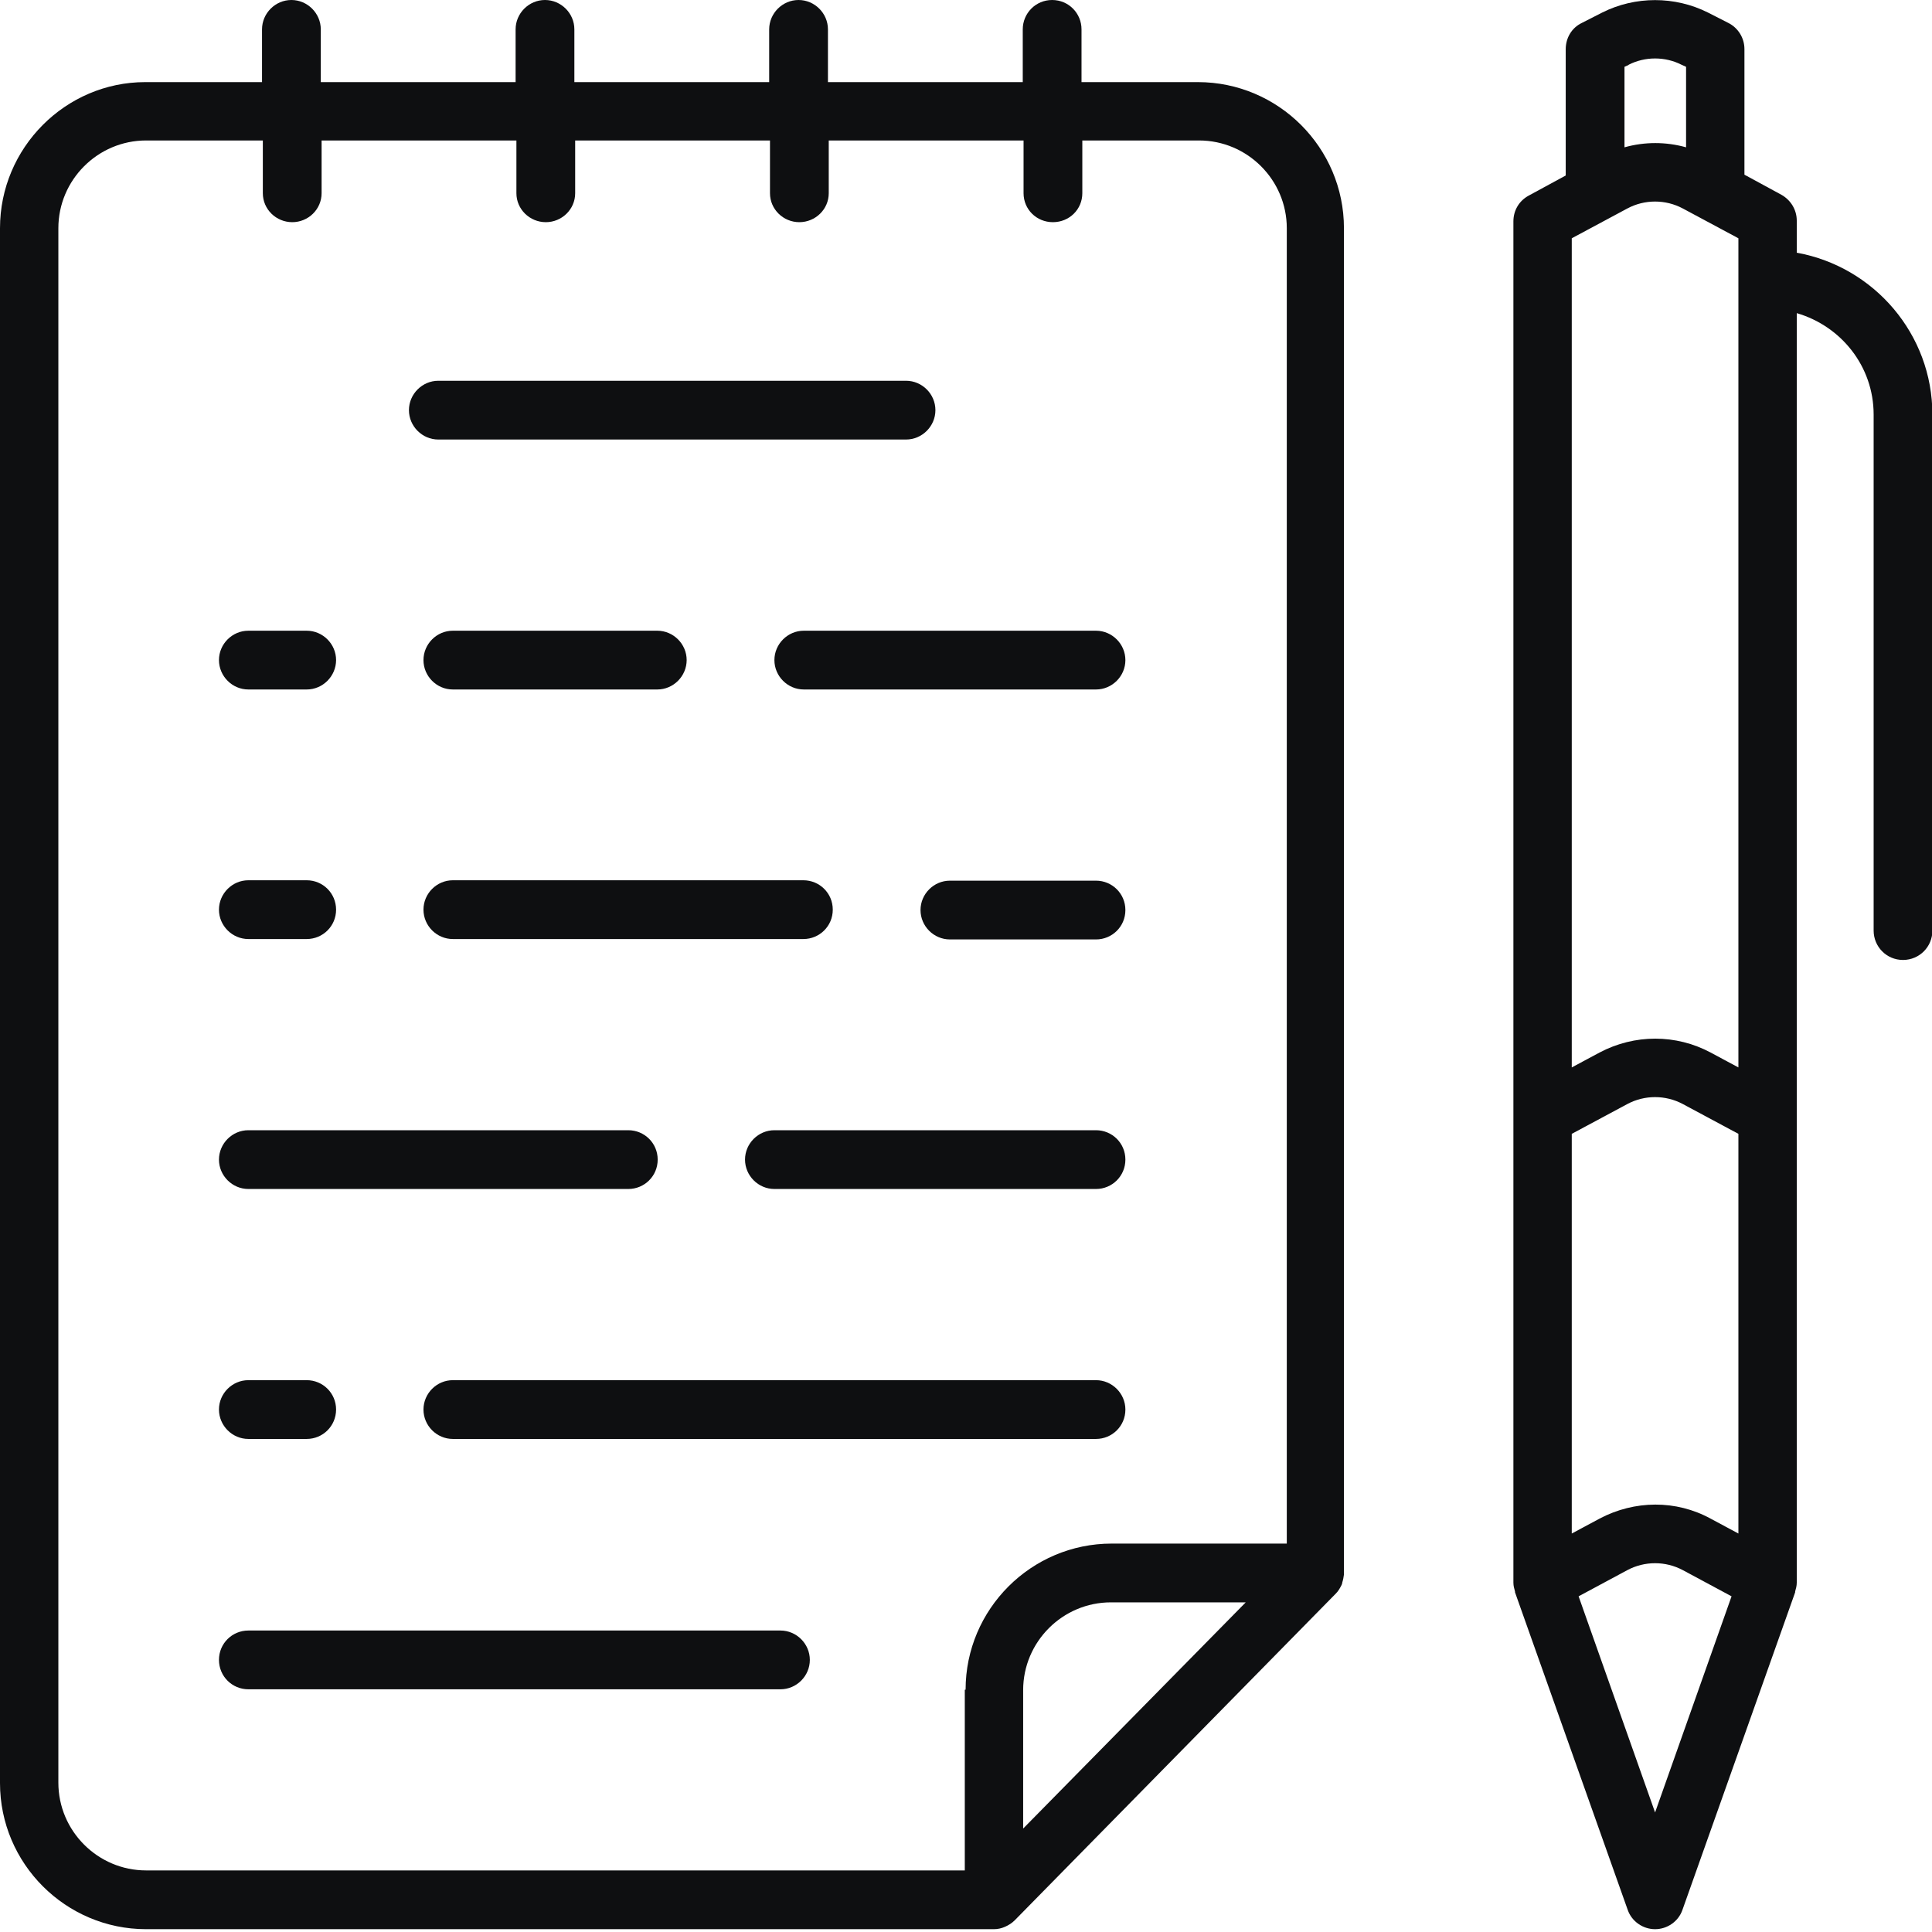 <svg width="48" height="48" viewBox="0 0 48 48" fill="none" xmlns="http://www.w3.org/2000/svg">
<path d="M19.39 40.51C19.79 40.51 20.12 40.84 20.12 41.24C20.12 41.64 19.79 41.97 19.39 41.97H6.17C5.77 41.97 5.441 41.65 5.44 41.24C5.44 40.83 5.77 40.51 6.17 40.51H19.39Z" fill="#0E0F11"/>
<path d="M7.62 34.29C8.02 34.29 8.35 34.611 8.35 35.02C8.349 35.43 8.02 35.75 7.62 35.75H6.17C5.77 35.75 5.441 35.42 5.44 35.02C5.44 34.62 5.77 34.29 6.17 34.29H7.62Z" fill="#0E0F11"/>
<path d="M27.23 34.29C27.63 34.29 27.96 34.621 27.96 35.02C27.96 35.43 27.63 35.75 27.23 35.75H11.25C10.85 35.75 10.521 35.42 10.521 35.02C10.521 34.62 10.85 34.29 11.25 34.29H27.23Z" fill="#0E0F11"/>
<path d="M15.61 28.08C16.01 28.08 16.34 28.4 16.34 28.81C16.34 29.22 16.01 29.54 15.61 29.54H6.17C5.77 29.54 5.44 29.209 5.44 28.81C5.441 28.41 5.77 28.08 6.17 28.08H15.61Z" fill="#0E0F11"/>
<path d="M27.23 28.08C27.63 28.08 27.96 28.4 27.96 28.81C27.96 29.219 27.63 29.54 27.23 29.54H19.24C18.84 29.54 18.51 29.21 18.51 28.81C18.51 28.41 18.84 28.08 19.24 28.08H27.23Z" fill="#0E0F11"/>
<path d="M27.23 21.88C27.63 21.88 27.96 22.201 27.96 22.61C27.96 23.02 27.63 23.34 27.23 23.34H23.6C23.2 23.34 22.87 23.01 22.87 22.61C22.87 22.21 23.2 21.88 23.6 21.88H27.23Z" fill="#0E0F11"/>
<path d="M7.62 21.87C8.02 21.87 8.349 22.19 8.35 22.6C8.35 23.01 8.02 23.33 7.62 23.33H6.17C5.77 23.33 5.44 23 5.44 22.6C5.441 22.2 5.77 21.87 6.17 21.87H7.62Z" fill="#0E0F11"/>
<path d="M19.96 21.87C20.36 21.87 20.69 22.19 20.69 22.6C20.69 23.01 20.36 23.33 19.96 23.33H11.25C10.85 23.33 10.521 23 10.521 22.6C10.521 22.2 10.85 21.87 11.25 21.87H19.96Z" fill="#0E0F11"/>
<path d="M7.62 15.67C8.02 15.67 8.35 16 8.35 16.4C8.349 16.8 8.02 17.13 7.62 17.13H6.17C5.77 17.13 5.441 16.8 5.44 16.4C5.44 16 5.77 15.67 6.17 15.67H7.62Z" fill="#0E0F11"/>
<path d="M16.33 15.67C16.73 15.67 17.06 16 17.06 16.4C17.059 16.8 16.73 17.13 16.33 17.13H11.25C10.85 17.13 10.521 16.8 10.521 16.4C10.521 16 10.85 15.67 11.25 15.67H16.33Z" fill="#0E0F11"/>
<path d="M27.23 15.67C27.63 15.67 27.96 16.001 27.96 16.4C27.96 16.8 27.63 17.13 27.23 17.13H19.97C19.57 17.13 19.24 16.8 19.24 16.4C19.24 16 19.57 15.67 19.97 15.67H27.23Z" fill="#0E0F11"/>
<path d="M22.51 9.46C22.91 9.46 23.24 9.79 23.24 10.19C23.24 10.59 22.91 10.92 22.51 10.92H10.89C10.49 10.92 10.16 10.59 10.16 10.19C10.16 9.791 10.49 9.46 10.89 9.46H22.51Z" fill="#0E0F11"/>
<path fill-rule="evenodd" clip-rule="evenodd" d="M26.14 0C26.55 0 26.87 0.33 26.87 0.73V2.04H29.76C31.76 2.04 33.39 3.67 33.39 5.67V39.12C33.38 39.19 33.37 39.25 33.35 39.31C33.35 39.33 33.34 39.36 33.33 39.38C33.29 39.46 33.25 39.53 33.19 39.59L25.21 47.71C25.14 47.78 25.06 47.83 24.97 47.87C24.88 47.91 24.79 47.93 24.69 47.93H3.63C1.63 47.93 0 46.3 0 44.3V5.67C4.24891e-05 3.67 1.63 2.04 3.61 2.04H6.51V0.73C6.51 0.33 6.84 0 7.24 0C7.64 0 7.97 0.331 7.97 0.73V2.04H12.81V0.73C12.81 0.33 13.14 0 13.54 0C13.94 2.15045e-05 14.27 0.33 14.27 0.73V2.04H19.11V0.73C19.11 0.331 19.44 8.60078e-05 19.84 0C20.24 0 20.57 0.33 20.57 0.73V2.04H25.41V0.73C25.41 0.331 25.73 0 26.14 0ZM3.63 3.49C2.43 3.49 1.45 4.47 1.45 5.67V44.29C1.45 45.49 2.43 46.47 3.63 46.47H23.97V41.98H23.99C23.99 39.98 25.62 38.35 27.62 38.35H31.97V5.67C31.97 4.47 30.99 3.49 29.79 3.49H26.89V4.8C26.89 5.2 26.57 5.519 26.16 5.52C25.75 5.52 25.43 5.2 25.43 4.8V3.49H20.59V4.8C20.59 5.2 20.26 5.519 19.86 5.52C19.46 5.52 19.13 5.2 19.13 4.8V3.49H14.29V4.8C14.29 5.2 13.96 5.52 13.56 5.52C13.16 5.519 12.83 5.2 12.83 4.8V3.49H7.99V4.8C7.99 5.2 7.66 5.52 7.26 5.52C6.86 5.519 6.53 5.2 6.53 4.8V3.49H3.63ZM27.6 39.81C26.4 39.81 25.42 40.79 25.42 41.99V45.43L30.95 39.81H27.6Z" fill="#0E0F11"/>
<path fill-rule="evenodd" clip-rule="evenodd" d="M39.81 0.31C40.629 -0.1 41.61 -0.1 42.43 0.31L42.94 0.57C43.18 0.69 43.34 0.94 43.34 1.22V4.34L44.26 4.84C44.49 4.97 44.639 5.21 44.64 5.479V6.28H44.65C46.56 6.63 48.01 8.3 48.01 10.3V23.12C48.01 23.52 47.69 23.849 47.28 23.85C46.87 23.85 46.55 23.52 46.55 23.12V10.3C46.55 9.1 45.74 8.1 44.64 7.78V39.32C44.64 39.4 44.62 39.47 44.6 39.54V39.56L41.8 47.45C41.7 47.74 41.42 47.93 41.12 47.93C40.82 47.93 40.541 47.74 40.44 47.45L37.64 39.56V39.54C37.62 39.47 37.6 39.4 37.6 39.32V5.5C37.6 5.23 37.74 4.99 37.98 4.86L38.9 4.36V1.22C38.901 0.94 39.05 0.69 39.3 0.57L39.81 0.31ZM41.81 39.01C41.38 38.78 40.86 38.78 40.43 39.01L39.22 39.66L41.12 45.03L43.02 39.66L41.81 39.01ZM41.81 27.43C41.38 27.2 40.859 27.2 40.43 27.43L39.05 28.17V38.1L39.74 37.73C40.61 37.27 41.64 37.26 42.5 37.73L43.19 38.1V28.17L41.81 27.43ZM41.81 5.18C41.38 4.95 40.859 4.95 40.43 5.18L39.05 5.92V26.52L39.74 26.15C40.61 25.69 41.64 25.69 42.5 26.15L43.19 26.52V5.92L41.81 5.18ZM41.78 1.61C41.37 1.4 40.87 1.4 40.46 1.61H40.47L40.36 1.66V3.66C40.86 3.52 41.39 3.52 41.89 3.66V1.66L41.78 1.61Z" fill="#0E0F11"/>
</svg>
